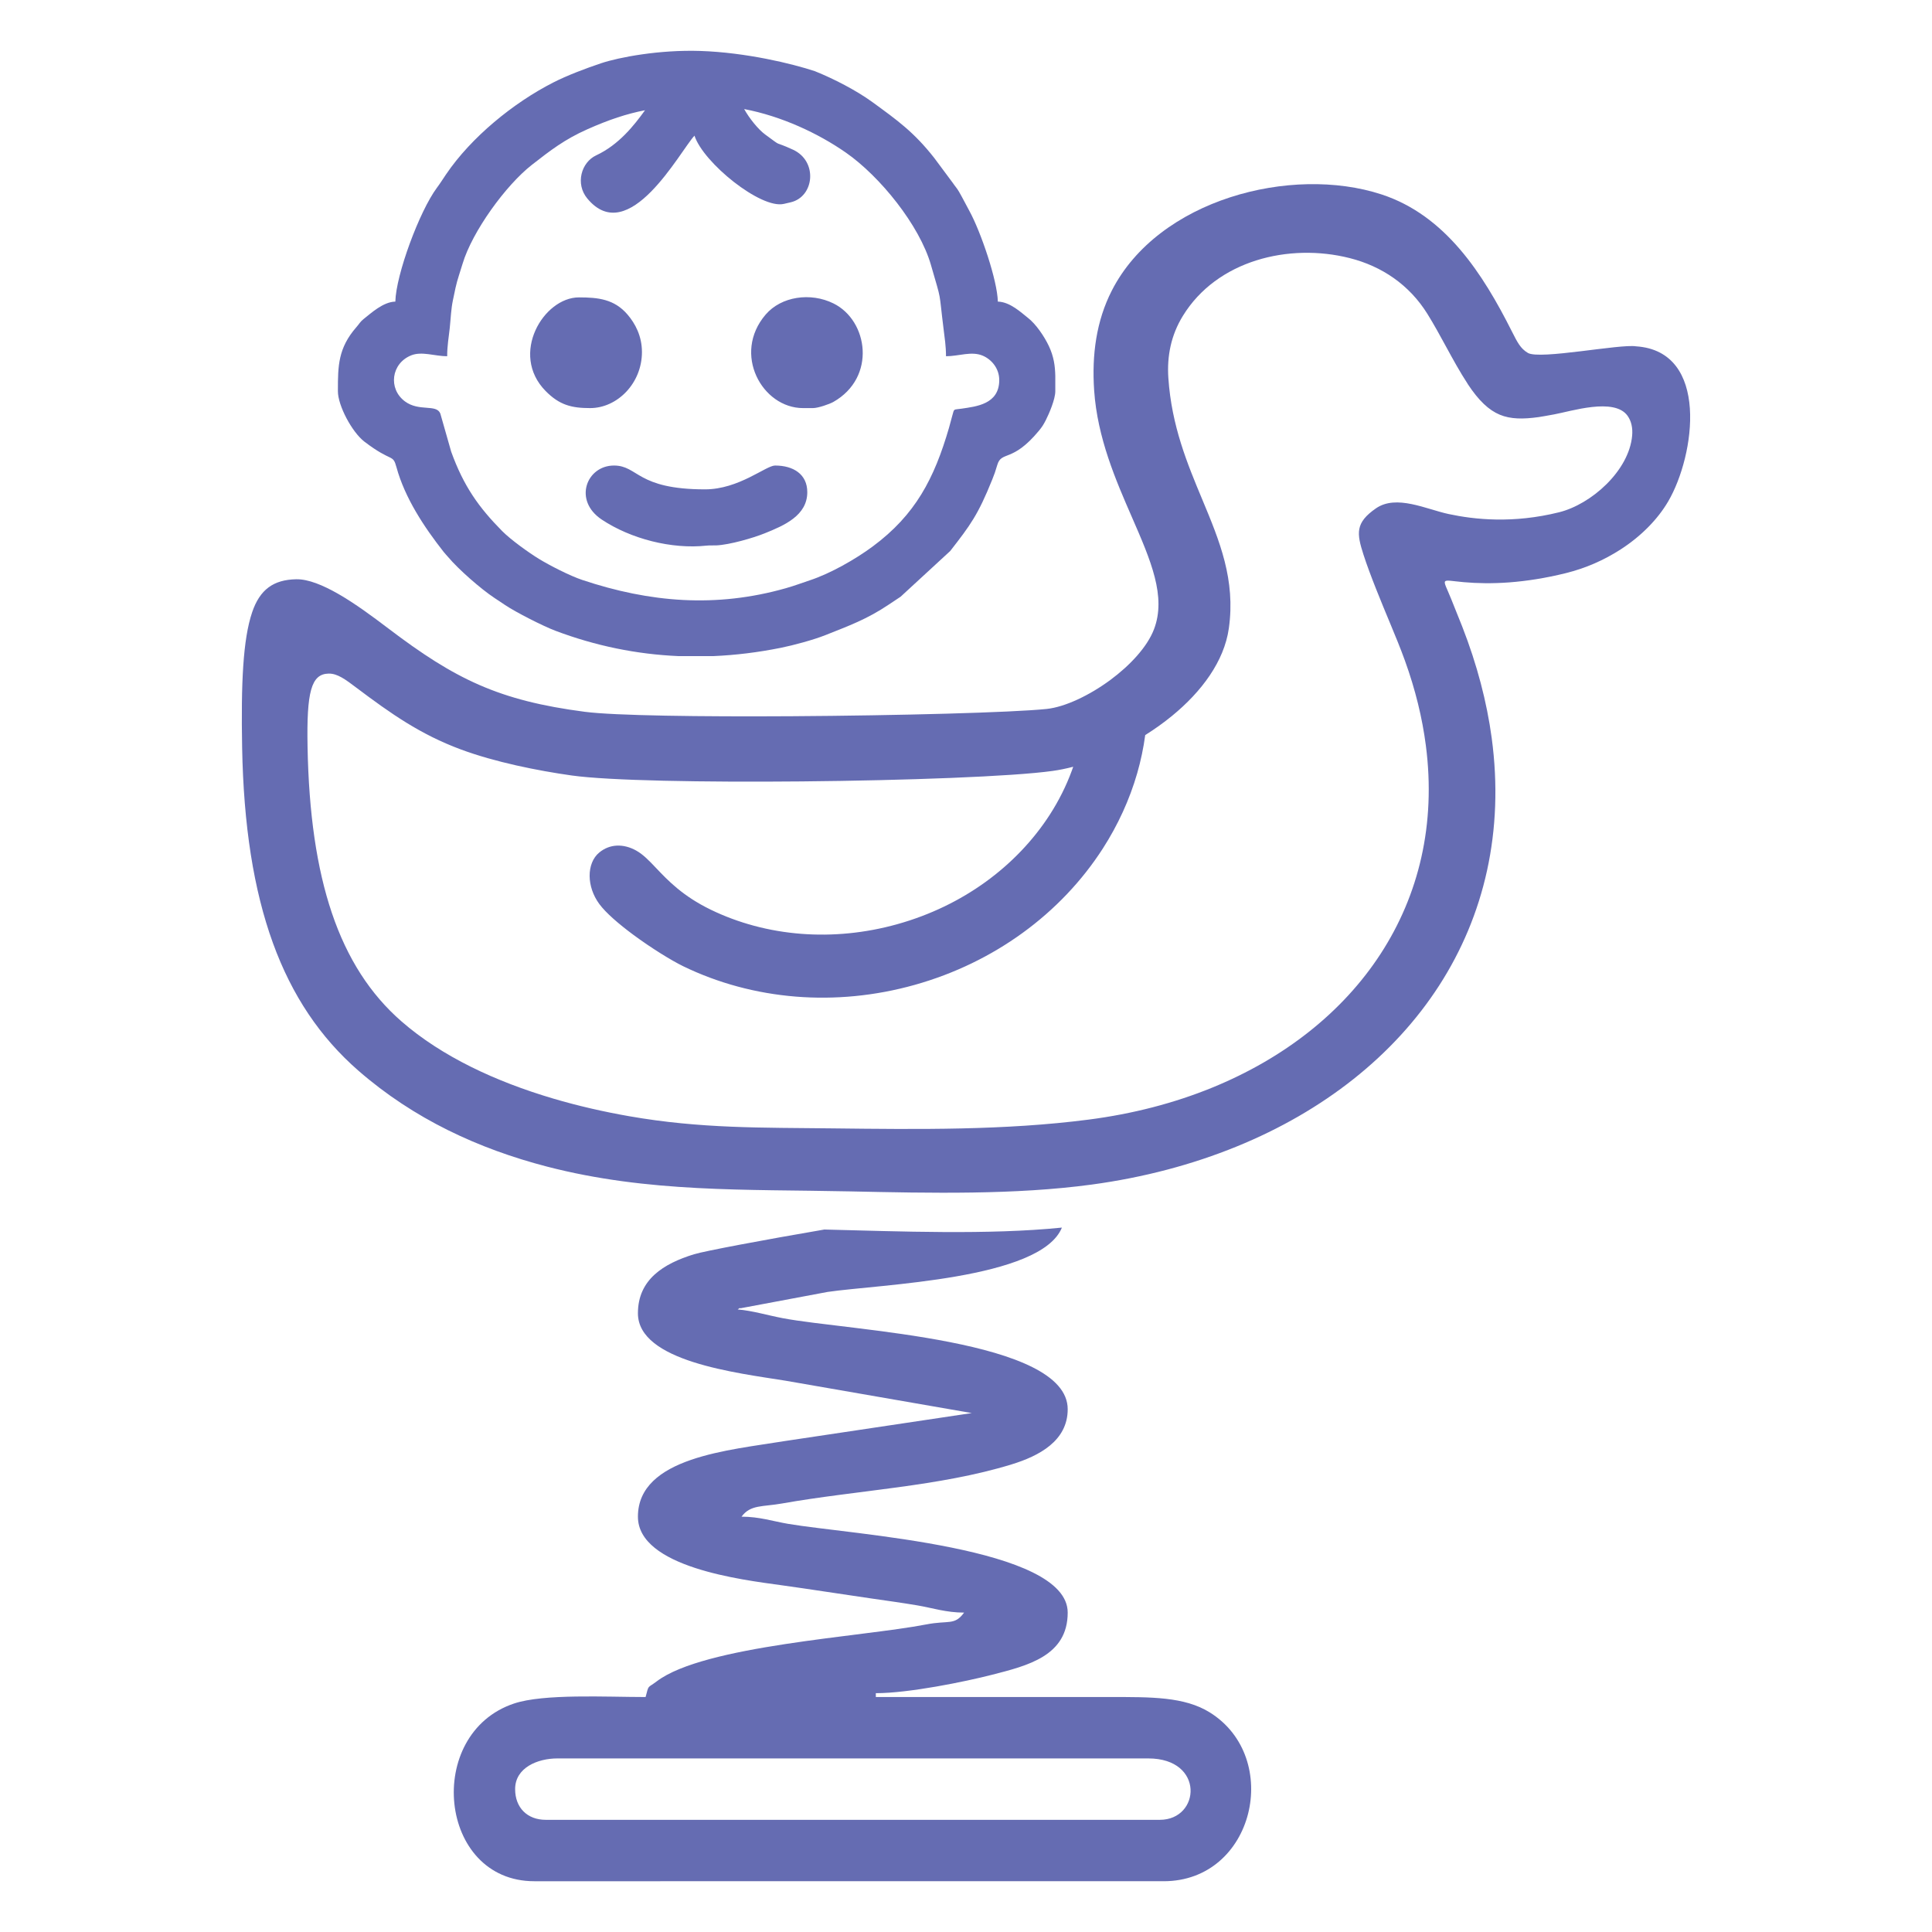 <svg xmlns="http://www.w3.org/2000/svg" fill-rule="evenodd" clip-rule="evenodd" image-rendering="optimizeQuality" shape-rendering="geometricPrecision" text-rendering="geometricPrecision" viewBox="0 0 100000 100000"><defs><style>.fil1{fill:#656cb2}</style></defs><g id="Слой_x0020_1"><path fill="none" d="M28 28h99943v99943H28z"/><g id="_949487312"><path d="M51721 19673c0-606-398-1065-845-1259-585-255-1246 25-1911 25 0-523-72-975-124-1398-265-2114-71-1305-657-3332-591-2045-2625-4575-4410-5816-1434-996-3319-1878-5256-2248 258 466 721 1048 1085 1315 995 730 338 280 1443 788 1297 596 1106 2436-119 2723l-353 82c-1190 280-4174-2132-4628-3532-753 809-3403 5848-5549 3251-628-760-311-1870 461-2231 1178-549 1968-1558 2528-2335-946 183-1870 489-2986 986-1177 523-1917 1096-2872 1842-1346 1052-3083 3444-3585 5118-67 225-112 371-190 607-142 431-220 843-311 1285-97 467-108 908-163 1433-49 470-133 902-133 1462-636 0-1307-268-1860-47-1037 414-1206 1728-329 2382 734 548 1631 125 1834 631l563 1976c647 1787 1425 2879 2638 4107 443 447 1364 1109 1899 1437 563 345 1612 881 2244 1092 3500 1169 6924 1454 10532 431 496-141 810-267 1254-413 1053-347 2354-1085 3253-1752 2213-1641 3180-3513 3945-6136 56-193 104-392 170-627 114-400 38-298 501-370 720-111 1931-217 1931-1477zm-9646 1450h-508c-2117 0-3679-2807-1938-4840 808-943 2325-1164 3512-577 1797 888 2231 3828-6 5098-198 112-788 319-1060 319zm-8848-2901c0 1619-1277 2901-2683 2901-957 0-1586-155-2305-886-1873-1906-103-4844 1725-4844 1004 0 1834 91 2518 890 395 461 745 1110 745 1939zm8558 7252c0 1205-1177 1719-2216 2135-599 240-1804 590-2498 621-170 7-325-8-497 11-1804 197-3921-348-5422-1344-1502-996-789-2801 625-2801 1268 0 1168 1233 4714 1233 1755 0 3156-1233 3626-1233 944 0 1668 448 1668 1378zm-6665 8486h1802c1155-50 2319-193 3492-429 652-131 1692-411 2314-659 1194-476 2143-817 3278-1581 223-150 378-253 610-406l2567-2365c1046-1345 1436-1863 2175-3698 114-283 160-413 261-755 220-748 774-105 2150-1766 169-204 242-319 371-573 160-315 482-1062 482-1475v-795c-12-519-73-996-336-1553-234-495-667-1134-1083-1455-340-264-918-825-1555-839-24-1093-878-3607-1472-4692-194-354-333-638-534-989-110-192-203-280-329-468l-959-1290c-1051-1337-1904-1944-3202-2890-828-603-2011-1212-2972-1597-1167-388-3572-971-5934-1048-2113-69-4206 326-5131 636-781 261-1755 628-2482 999-2068 1055-4246 2836-5545 4753-170 249-288 445-471 690-911 1224-2123 4510-2154 5896-633 14-1251 595-1639 899-179 141-233 259-376 422-947 1081-958 2017-958 3261v60c0 737 728 2116 1377 2611 1438 1096 1460 606 1654 1319 436 1598 1442 3111 2439 4379 104 133 136 151 236 271 534 637 1698 1654 2387 2110 215 142 352 234 566 377 534 360 1958 1086 2591 1325 2086 788 4216 1221 6380 1315zM26663 92605c0-1114 1169-1589 2185-1589h30587c2933 0 2702 3178 596 3178H28252c-961 0-1589-629-1589-1589zm28301-29065c-1088 2690-9441 2935-12127 3330l-4516 847c-23-42-95 34-138 60 757 63 1519 296 2329 451 3388 650 14752 1081 14752 4713 0 1640-1479 2418-2904 2856-3741 1149-7995 1334-11880 2023-1017 181-1636 52-2098 683 924 0 1632 239 2409 371 3260 557 14473 1189 14473 4594 0 2248-2084 2748-3929 3221-1372 353-4291 950-6002 950v199c4039 0 8077 1 12116 0 2131-1 3854-20 5165 794 3773 2343 2319 8740-2384 8740H27656c-4979 0-5704-7640-1053-9197 1542-517 4770-337 6813-337 177-663 77-434 578-813 2454-1860 10621-2299 13939-2943 1182-230 1470 67 1968-614-924 0-1632-239-2409-372-801-136-1741-265-2417-363-1693-244-3023-459-4674-688-1948-270-7382-917-7382-3542 0-3084 4767-3444 7606-3915l9674-1448-9646-1676c-2506-403-7634-991-7634-3488 0-1748 1323-2569 2903-3056 540-166 3618-744 6745-1280 3904 95 8485 285 12297-100z" class="fil1"/><path fill="#656cb2" fill-rule="nonzero" d="M43960 61665c4226 92 8574 186 12549-352 2686-364 5205-1033 7501-1970 4510-1838 8144-4711 10481-8333 2328-3611 3373-7978 2718-12822-251-1850-751-3774-1524-5756-188-475-378-947-569-1421-470-1162-597-989 651-878 688 61 1471 77 2355 11 883-67 1858-215 2927-479 511-127 1007-296 1476-499 481-209 943-458 1375-738 521-338 999-725 1415-1148 409-414 757-861 1030-1326 1399-2390 2147-7773-1658-8028-830-134-4991 704-5604 341-381-225-541-543-831-1118-1496-2969-3430-6004-6751-7088-4665-1522-11550 262-13956 4984-802 1572-1037 3330-912 5159 167 2464 1124 4659 1955 6564 976 2239 1793 4112 1140 5809-350 911-1240 1866-2260 2620-1083 799-2348 1399-3294 1498-1787 186-7656 341-13188 376-4710 29-9189-29-10720-229-2219-290-3891-708-5452-1388-1553-677-2981-1609-4721-2931-815-619-1709-1280-2572-1776-802-460-1567-776-2186-765-1181 22-1886 531-2285 1712-474 1404-578 3670-517 7004 74 4023 593 7355 1594 10113 988 2720 2448 4882 4419 6602 2875 2508 6231 4051 9765 4969 5254 1363 10312 1169 15649 1283zm15316-23617c483-303 950-635 1388-994 1529-1252 2697-2820 2940-4526 358-2522-482-4535-1371-6666-777-1862-1590-3809-1759-6297-77-1136 139-2214 746-3206 1764-2886 5501-3793 8636-3001 1675 423 3093 1387 4029 2893 332 534 650 1117 967 1698 357 654 714 1308 1119 1926l-2 1c570 867 1096 1355 1660 1589 559 234 1206 235 2003 125 143-20 437-73 803-140 882-159 3116-888 3805 68 199 277 275 633 240 1030-160 1818-2113 3554-3786 3968-2375 589-4365 380-5720 89-1152-248-2696-1023-3752-295-1083 749-1003 1297-647 2402 336 1046 955 2537 1392 3586 260 626 521 1256 751 1893 544 1506 901 2977 1085 4401 528 4077-370 7744-2342 10778-1963 3021-4988 5405-8726 6929-1947 794-4095 1356-6391 1652-4313 559-8819 506-13235 454-3671-44-6828 20-10543-630-1319-231-2645-533-3934-914-2978-879-5772-2180-7855-3998-1609-1404-2800-3242-3601-5612-784-2321-1194-5157-1257-8606-52-2826 185-3764 1092-3780 456-8 868 302 1443 736 1771 1333 3300 2411 5399 3190 1764 656 3974 1099 5733 1347 1919 270 6857 355 11904 308 5407-50 10929-253 12994-543 342-47 699-120 1065-216l-72 203c-288 785-669 1545-1131 2265-855 1329-1990 2526-3353 3508-1312 945-2836 1692-4525 2166-1687 474-3378 630-4991 506-1675-129-3268-560-4689-1250-1449-703-2218-1513-2820-2147-366-386-673-709-1039-913-318-178-665-272-1005-256-317 16-628 128-906 357-333 274-503 722-499 1217 4 474 168 995 501 1448 337 458 1009 1037 1749 1585 933 691 1980 1338 2601 1640 1777 862 3757 1403 5830 1569 1995 159 4079-28 6152-610 2072-582 3949-1507 5570-2682 1684-1221 3093-2714 4161-4375 785-1222 1386-2535 1779-3898 186-647 325-1306 414-1972z"/></g></g></svg>